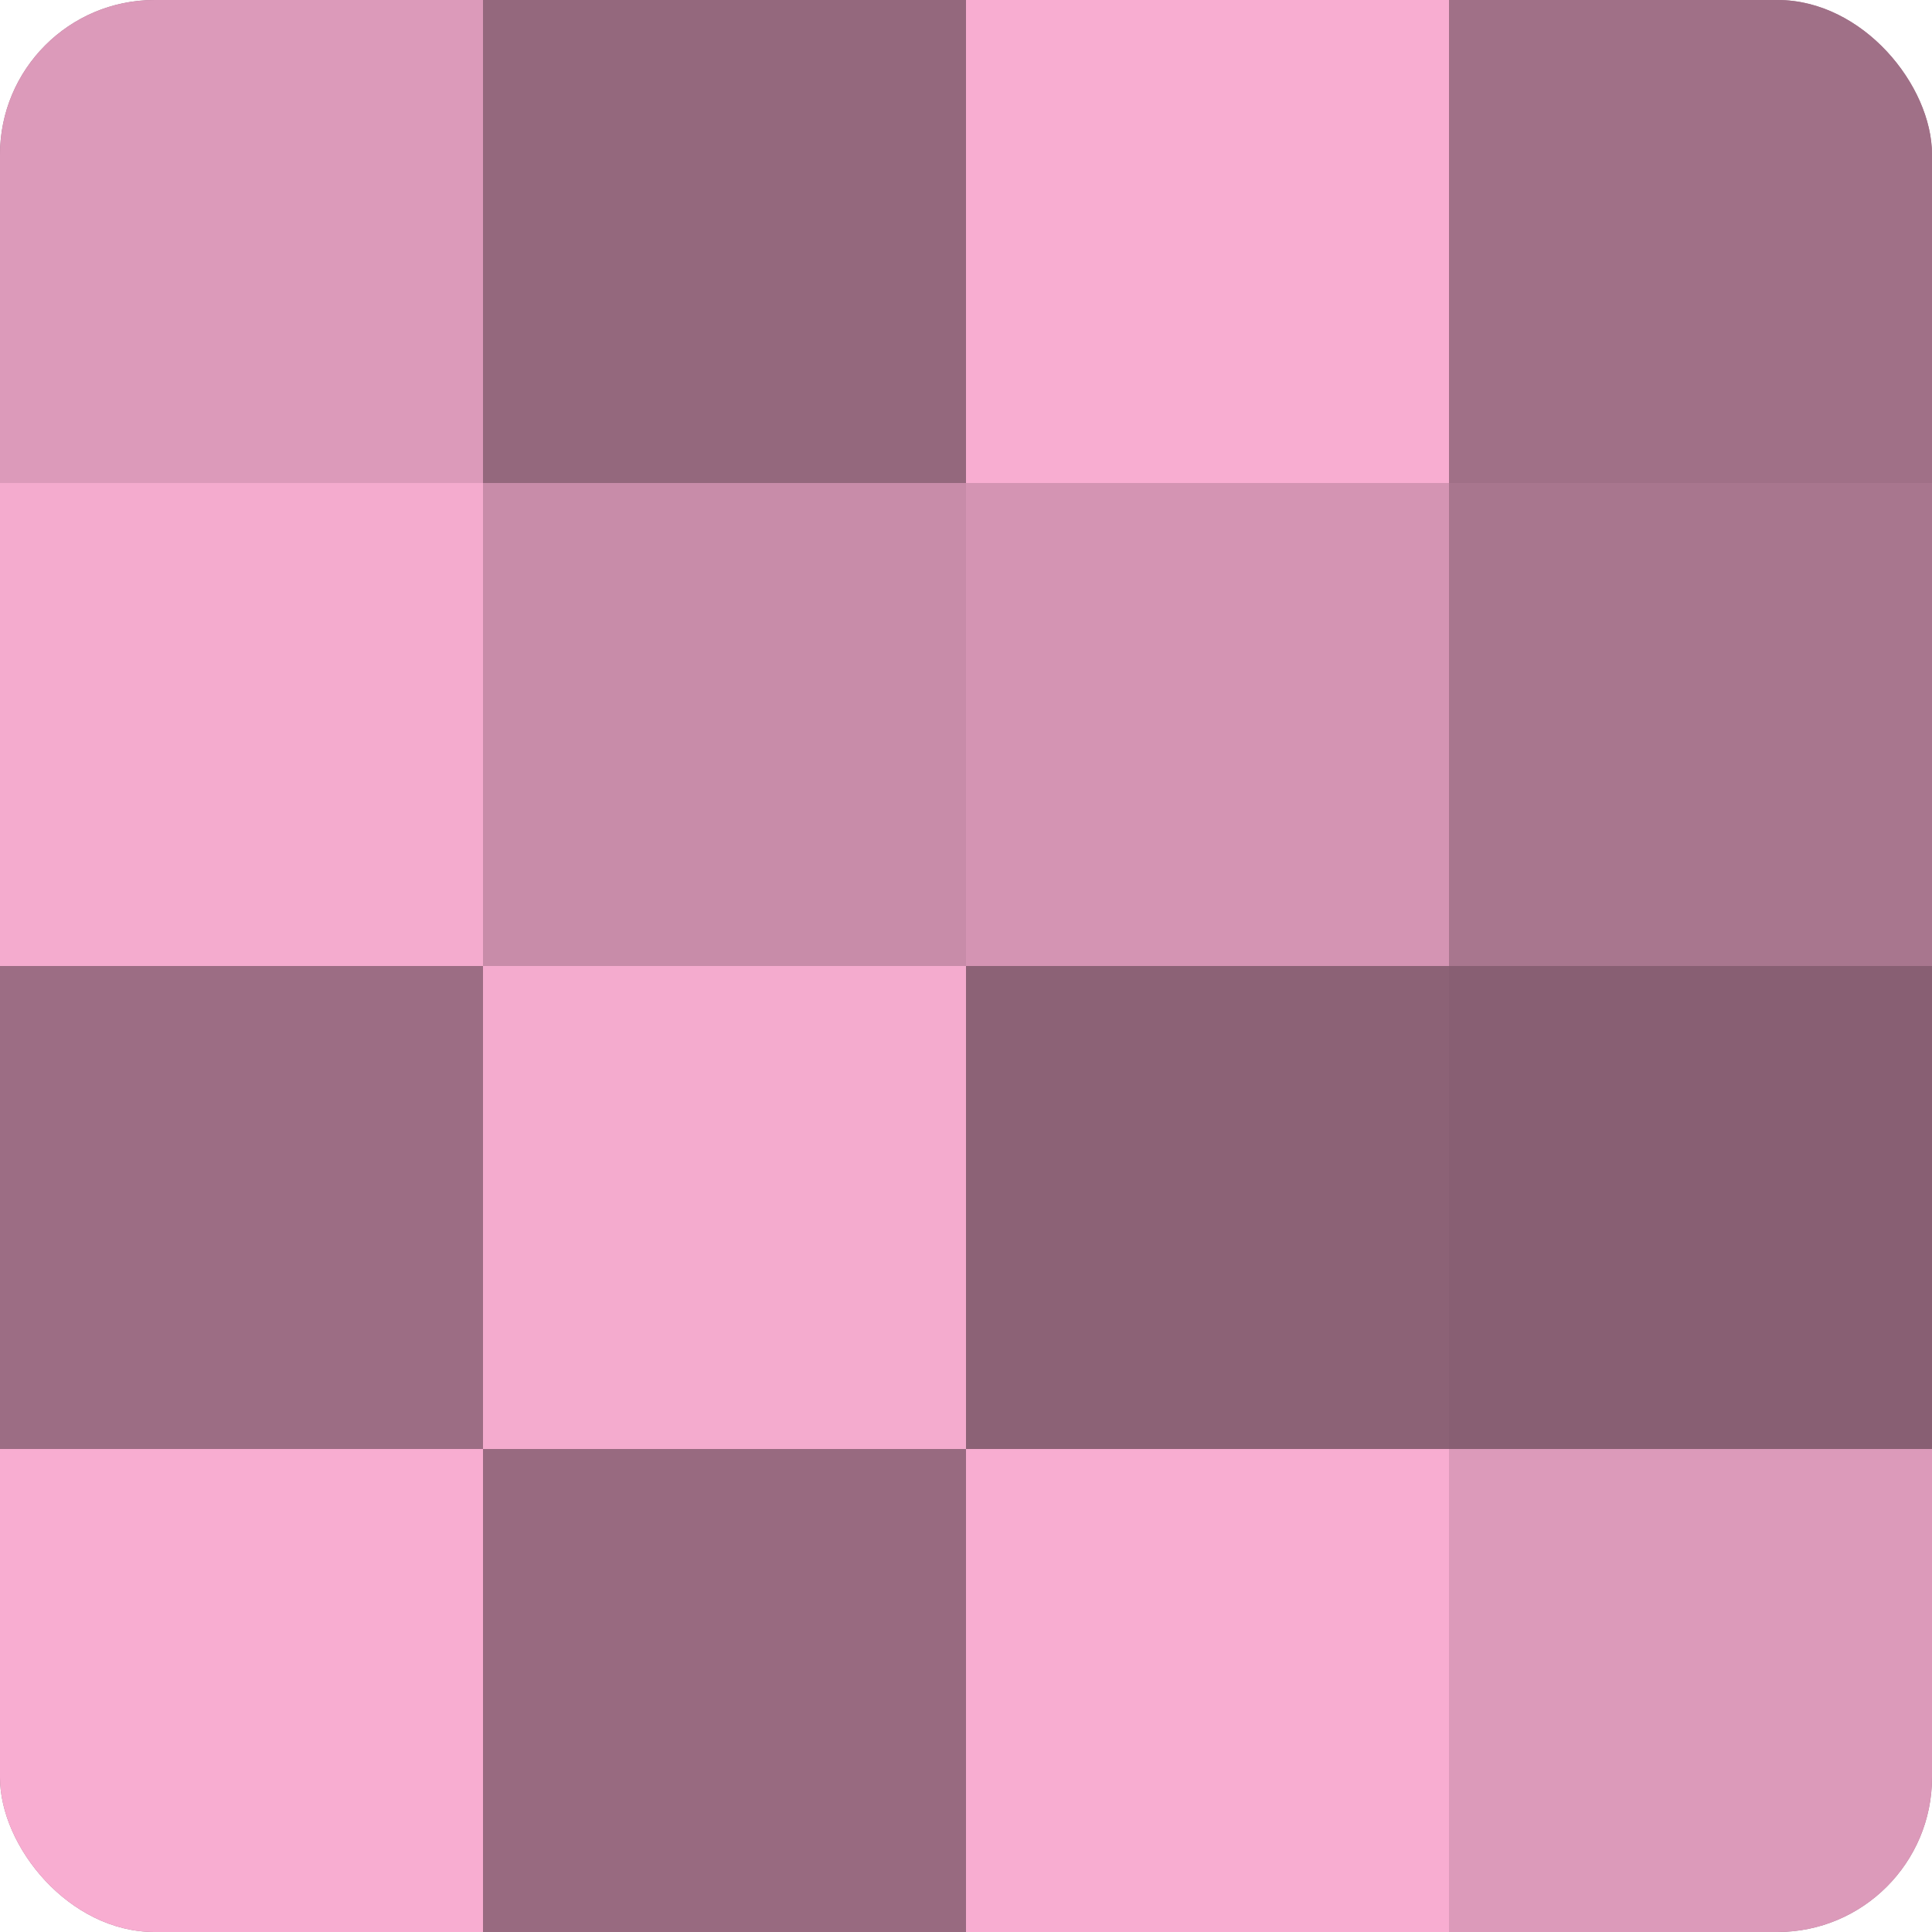 <?xml version="1.0" encoding="UTF-8"?>
<svg xmlns="http://www.w3.org/2000/svg" width="60" height="60" viewBox="0 0 100 100" preserveAspectRatio="xMidYMid meet"><defs><clipPath id="c" width="100" height="100"><rect width="100" height="100" rx="8" ry="8"/></clipPath></defs><g clip-path="url(#c)"><rect width="100" height="100" fill="#a07087"/><rect width="25" height="25" fill="#dc9aba"/><rect y="25" width="25" height="25" fill="#f4abce"/><rect y="50" width="25" height="25" fill="#9c6d84"/><rect y="75" width="25" height="25" fill="#f8add1"/><rect x="25" width="25" height="25" fill="#94687d"/><rect x="25" y="25" width="25" height="25" fill="#c88ca9"/><rect x="25" y="50" width="25" height="25" fill="#f4abce"/><rect x="25" y="75" width="25" height="25" fill="#986a80"/><rect x="50" width="25" height="25" fill="#f8add1"/><rect x="50" y="25" width="25" height="25" fill="#d494b3"/><rect x="50" y="50" width="25" height="25" fill="#8c6276"/><rect x="50" y="75" width="25" height="25" fill="#f8add1"/><rect x="75" width="25" height="25" fill="#a07087"/><rect x="75" y="25" width="25" height="25" fill="#a8768e"/><rect x="75" y="50" width="25" height="25" fill="#885f73"/><rect x="75" y="75" width="25" height="25" fill="#dc9aba"/></g></svg>
